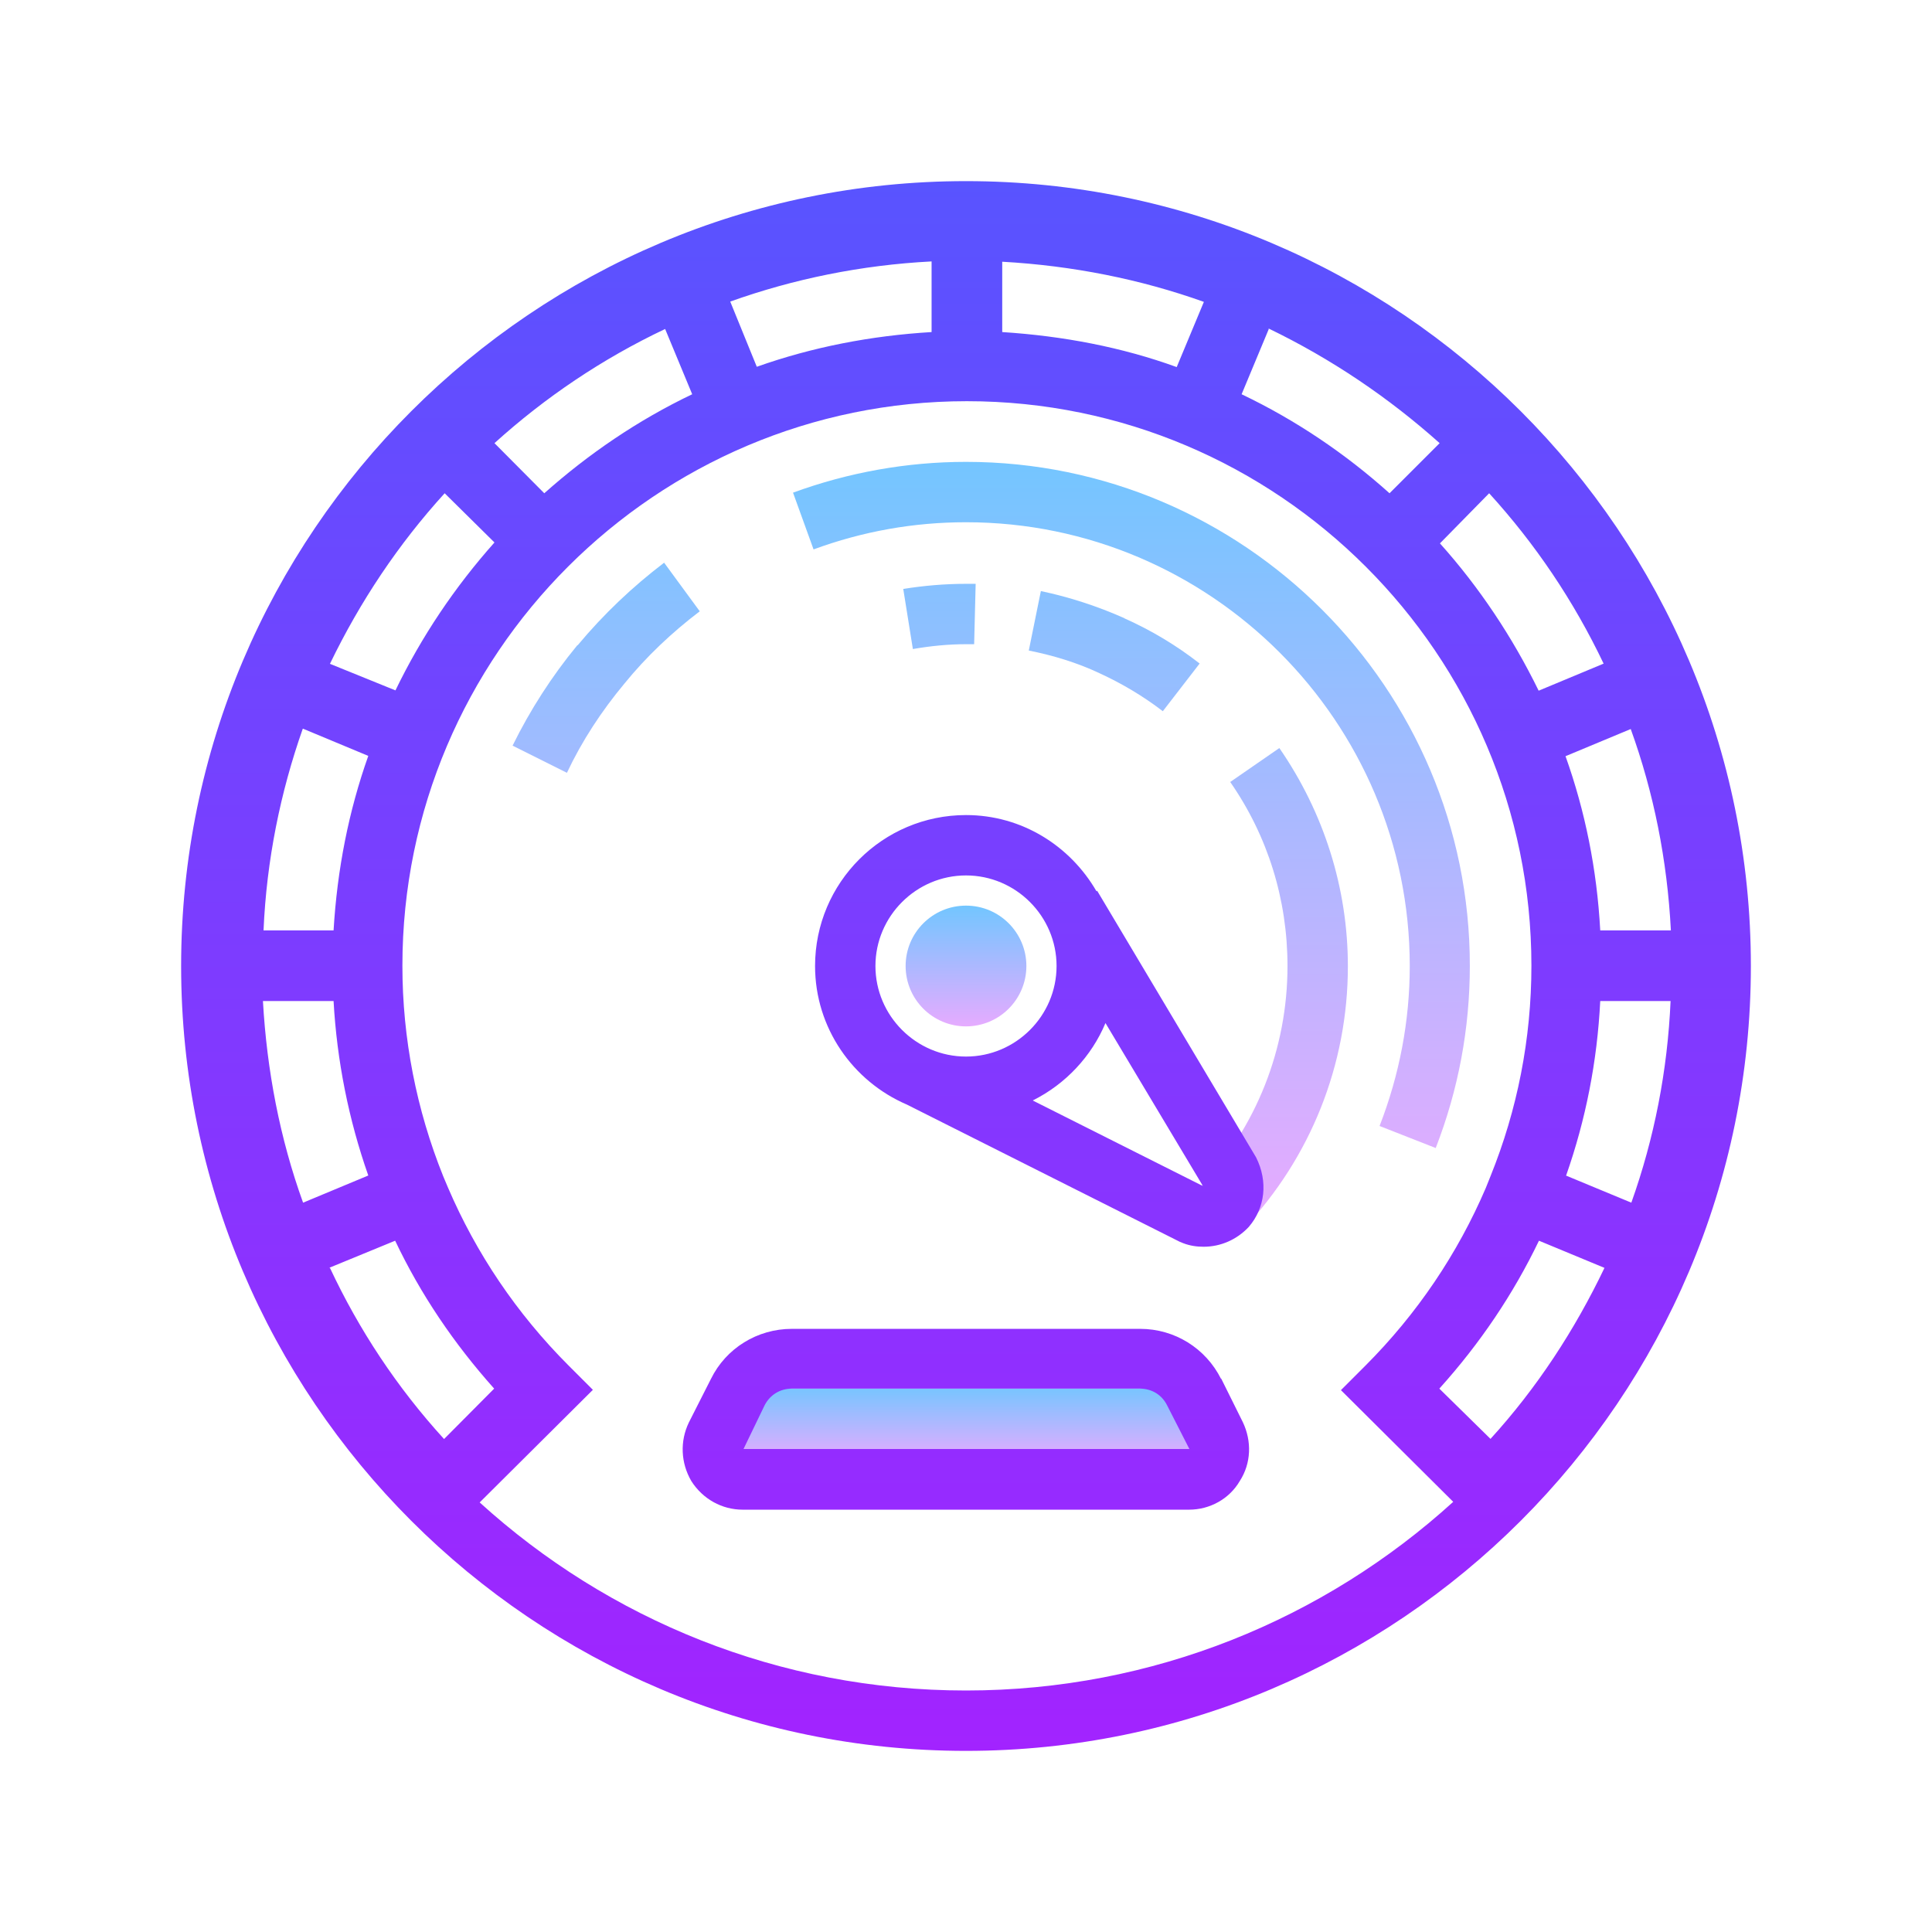 <svg xmlns="http://www.w3.org/2000/svg" width="64" height="64"><title>Icon/Performance</title><desc>Created with Sketch.</desc><defs><linearGradient id="a" x1="50%" x2="50%" y1="-12.5%" y2="118.9%"><stop stop-color="#6DC7FF" offset="0%"/><stop stop-color="#E6ABFF" offset="100%"/></linearGradient><linearGradient id="b" x1="49.994%" x2="49.994%" y1="-69.041%" y2="97.498%"><stop stop-color="#6DC7FF" offset="0%"/><stop stop-color="#E6ABFF" offset="100%"/></linearGradient><linearGradient id="c" x1="50.001%" x2="50.001%" y1="-6.791%" y2="110.023%"><stop stop-color="#6DC7FF" offset="0%"/><stop stop-color="#E6ABFF" offset="100%"/></linearGradient><linearGradient id="d" x1="49.995%" x2="49.995%" y1="-70.254%" y2="312.076%"><stop stop-color="#6DC7FF" offset="0%"/><stop stop-color="#E6ABFF" offset="100%"/></linearGradient><linearGradient id="e" x1="50.005%" x2="50.005%" y1="-146.305%" y2="520.897%"><stop stop-color="#6DC7FF" offset="0%"/><stop stop-color="#E6ABFF" offset="100%"/></linearGradient><linearGradient id="f" x1="49.996%" x2="49.996%" y1="-259.739%" y2="977.041%"><stop stop-color="#6DC7FF" offset="0%"/><stop stop-color="#E6ABFF" offset="100%"/></linearGradient><linearGradient id="g" x1="50%" x2="50%" y1="-1.984%" y2="102.06%"><stop stop-color="#5755FF" offset="0%"/><stop stop-color="#A422FF" offset="100%"/></linearGradient><linearGradient id="h" x1="50%" x2="50%" y1="-4.522%" y2="100.15%"><stop stop-color="#6DC7FF" offset="0%"/><stop stop-color="#E6ABFF" offset="100%"/></linearGradient></defs><g fill="none"><g fill-rule="nonzero" transform="translate(6 6)"><path id="Path" fill="url(#a)" d="M34 42H18l1-2h14z"/><g id="Group"><path id="Path" fill="url(#b)" d="M24.75 10.9c1.25 1.8 1.9 3.9 1.9 6.1 0 2.74-1.03 5.34-2.9 7.33l1.44 1.38c2.23-2.36 3.46-5.45 3.46-8.7 0-2.6-.8-5.1-2.27-7.23l-1.65 1.14z" transform="translate(10 9)"/><path id="Path" fill="url(#c)" d="M16 .3c-1.96 0-3.9.35-5.73 1.02l.68 1.88c1.63-.6 3.32-.9 5.05-.9 8.1 0 14.7 6.6 14.7 14.7 0 1.82-.34 3.6-1 5.3l1.86.73c.75-1.93 1.13-3.96 1.13-6.03C32.7 7.8 25.2.3 16 .3z" transform="translate(10 9)"/><path id="Path" fill="url(#d)" d="M3.12 6.38C2.28 7.4 1.56 8.52.98 9.7l1.8.9c.5-1.06 1.15-2.05 1.9-2.95.73-.9 1.58-1.7 2.5-2.4L6 3.64c-1.05.8-2 1.7-2.86 2.73z" transform="translate(10 9)"/><path id="Path" fill="url(#e)" d="M21.25 5.48c-.9-.4-1.82-.7-2.77-.9l-.4 1.97c.8.16 1.6.4 2.34.75.74.34 1.45.76 2.1 1.26l1.22-1.58c-.77-.6-1.6-1.1-2.5-1.5z" transform="translate(10 9)"/><path fill="url(#f)" d="M13.92 4.5l.32 2c.58-.1 1.17-.16 1.76-.16h.27l.05-2H16c-.7 0-1.4.06-2.08.17z" transform="translate(10 9)"/></g><g fill="url(#g)"><path d="M34.45 39.66l.72 1.45c.3.63.28 1.36-.1 1.95-.35.6-1 .95-1.68.95H18.6c-.68 0-1.32-.35-1.7-.95-.35-.6-.38-1.32-.08-1.94l.73-1.44c.5-1.02 1.54-1.66 2.68-1.66h11.54c1.14 0 2.17.64 2.68 1.66zM18.62 42H33.4l-.74-1.45c-.17-.34-.5-.55-.9-.55H20.23c-.38 0-.72.2-.9.55l-.7 1.45zM26 0c14.34 0 26 11.66 26 26S40.34 52 26 52 0 40.34 0 26 11.66 0 26 0zm23.35 24.82c-.12-2.33-.57-4.57-1.33-6.67l-2.16.9c.65 1.82 1.04 3.75 1.15 5.77h2.35zM47.13 16c-1-2.1-2.27-3.98-3.8-5.66L41.7 12c1.3 1.45 2.4 3.1 3.27 4.88l2.16-.9zM36.03 4.9l-.9 2.16c1.8.86 3.44 1.97 4.9 3.28l1.66-1.66c-1.7-1.52-3.6-2.8-5.67-3.8zM27.2 2.66V5c2.02.13 3.96.5 5.78 1.16l.9-2.16c-2.1-.75-4.35-1.2-6.68-1.33zm-2.34 0c-2.33.12-4.57.58-6.67 1.33l.88 2.16C20.9 5.5 22.85 5.12 24.86 5V2.68zM16.03 4.9c-2.07.98-3.97 2.26-5.65 3.78l1.65 1.66c1.46-1.3 3.1-2.42 4.9-3.28l-.9-2.17zm-7.3 5.44c-1.53 1.68-2.8 3.58-3.8 5.65l2.17.88c.86-1.78 1.97-3.43 3.28-4.9l-1.66-1.64zm-4.7 7.8c-.74 2.1-1.2 4.35-1.3 6.68h2.32c.12-2.02.5-3.95 1.15-5.78l-2.16-.9zm-1.32 9.02c.13 2.3.56 4.55 1.33 6.68l2.16-.9c-.65-1.85-1.04-3.8-1.15-5.78H2.7zM4.93 36c.96 2.05 2.22 3.96 3.78 5.67L10.37 40c-1.34-1.5-2.44-3.13-3.28-4.9L4.9 36zM26 50c6.2 0 11.87-2.37 16.14-6.25l-3.72-3.7.8-.8c1.73-1.73 3.07-3.73 4-5.9l.16-.4c.88-2.18 1.35-4.53 1.35-6.96 0-10.32-8.4-18.7-18.7-18.7-10.3 0-18.7 8.38-18.7 18.7 0 2.42.47 4.78 1.35 6.97l.16.38c.93 2.17 2.27 4.17 4 5.9l.8.8-3.75 3.73C14.15 47.64 19.8 50 26 50zm17.37-8.33c1.55-1.7 2.8-3.62 3.78-5.67l-2.17-.9c-.85 1.77-1.95 3.4-3.3 4.9l1.7 1.67zm2.5-8.73l2.17.9c.76-2.13 1.2-4.38 1.3-6.68h-2.33c-.1 2-.48 3.93-1.13 5.78zM30.34 23.5l5.27 8.84c.4.8.3 1.67-.24 2.3-.4.43-.94.66-1.5.66-.22 0-.45-.03-.68-.12l-.1-.04-9.05-4.55C22.25 29.82 21 28.05 21 26c0-2.76 2.24-5 5-5 1.85 0 3.45 1.02 4.32 2.52h.02zM26 29c1.65 0 3-1.35 3-3s-1.35-3-3-3-3 1.35-3 3 1.35 3 3 3zm2.22 1.46l5.63 2.83-3.23-5.4c-.46 1.1-1.32 2.02-2.4 2.56z"/></g><circle cx="26" cy="26" r="2" fill="url(#h)"/></g></g></svg>